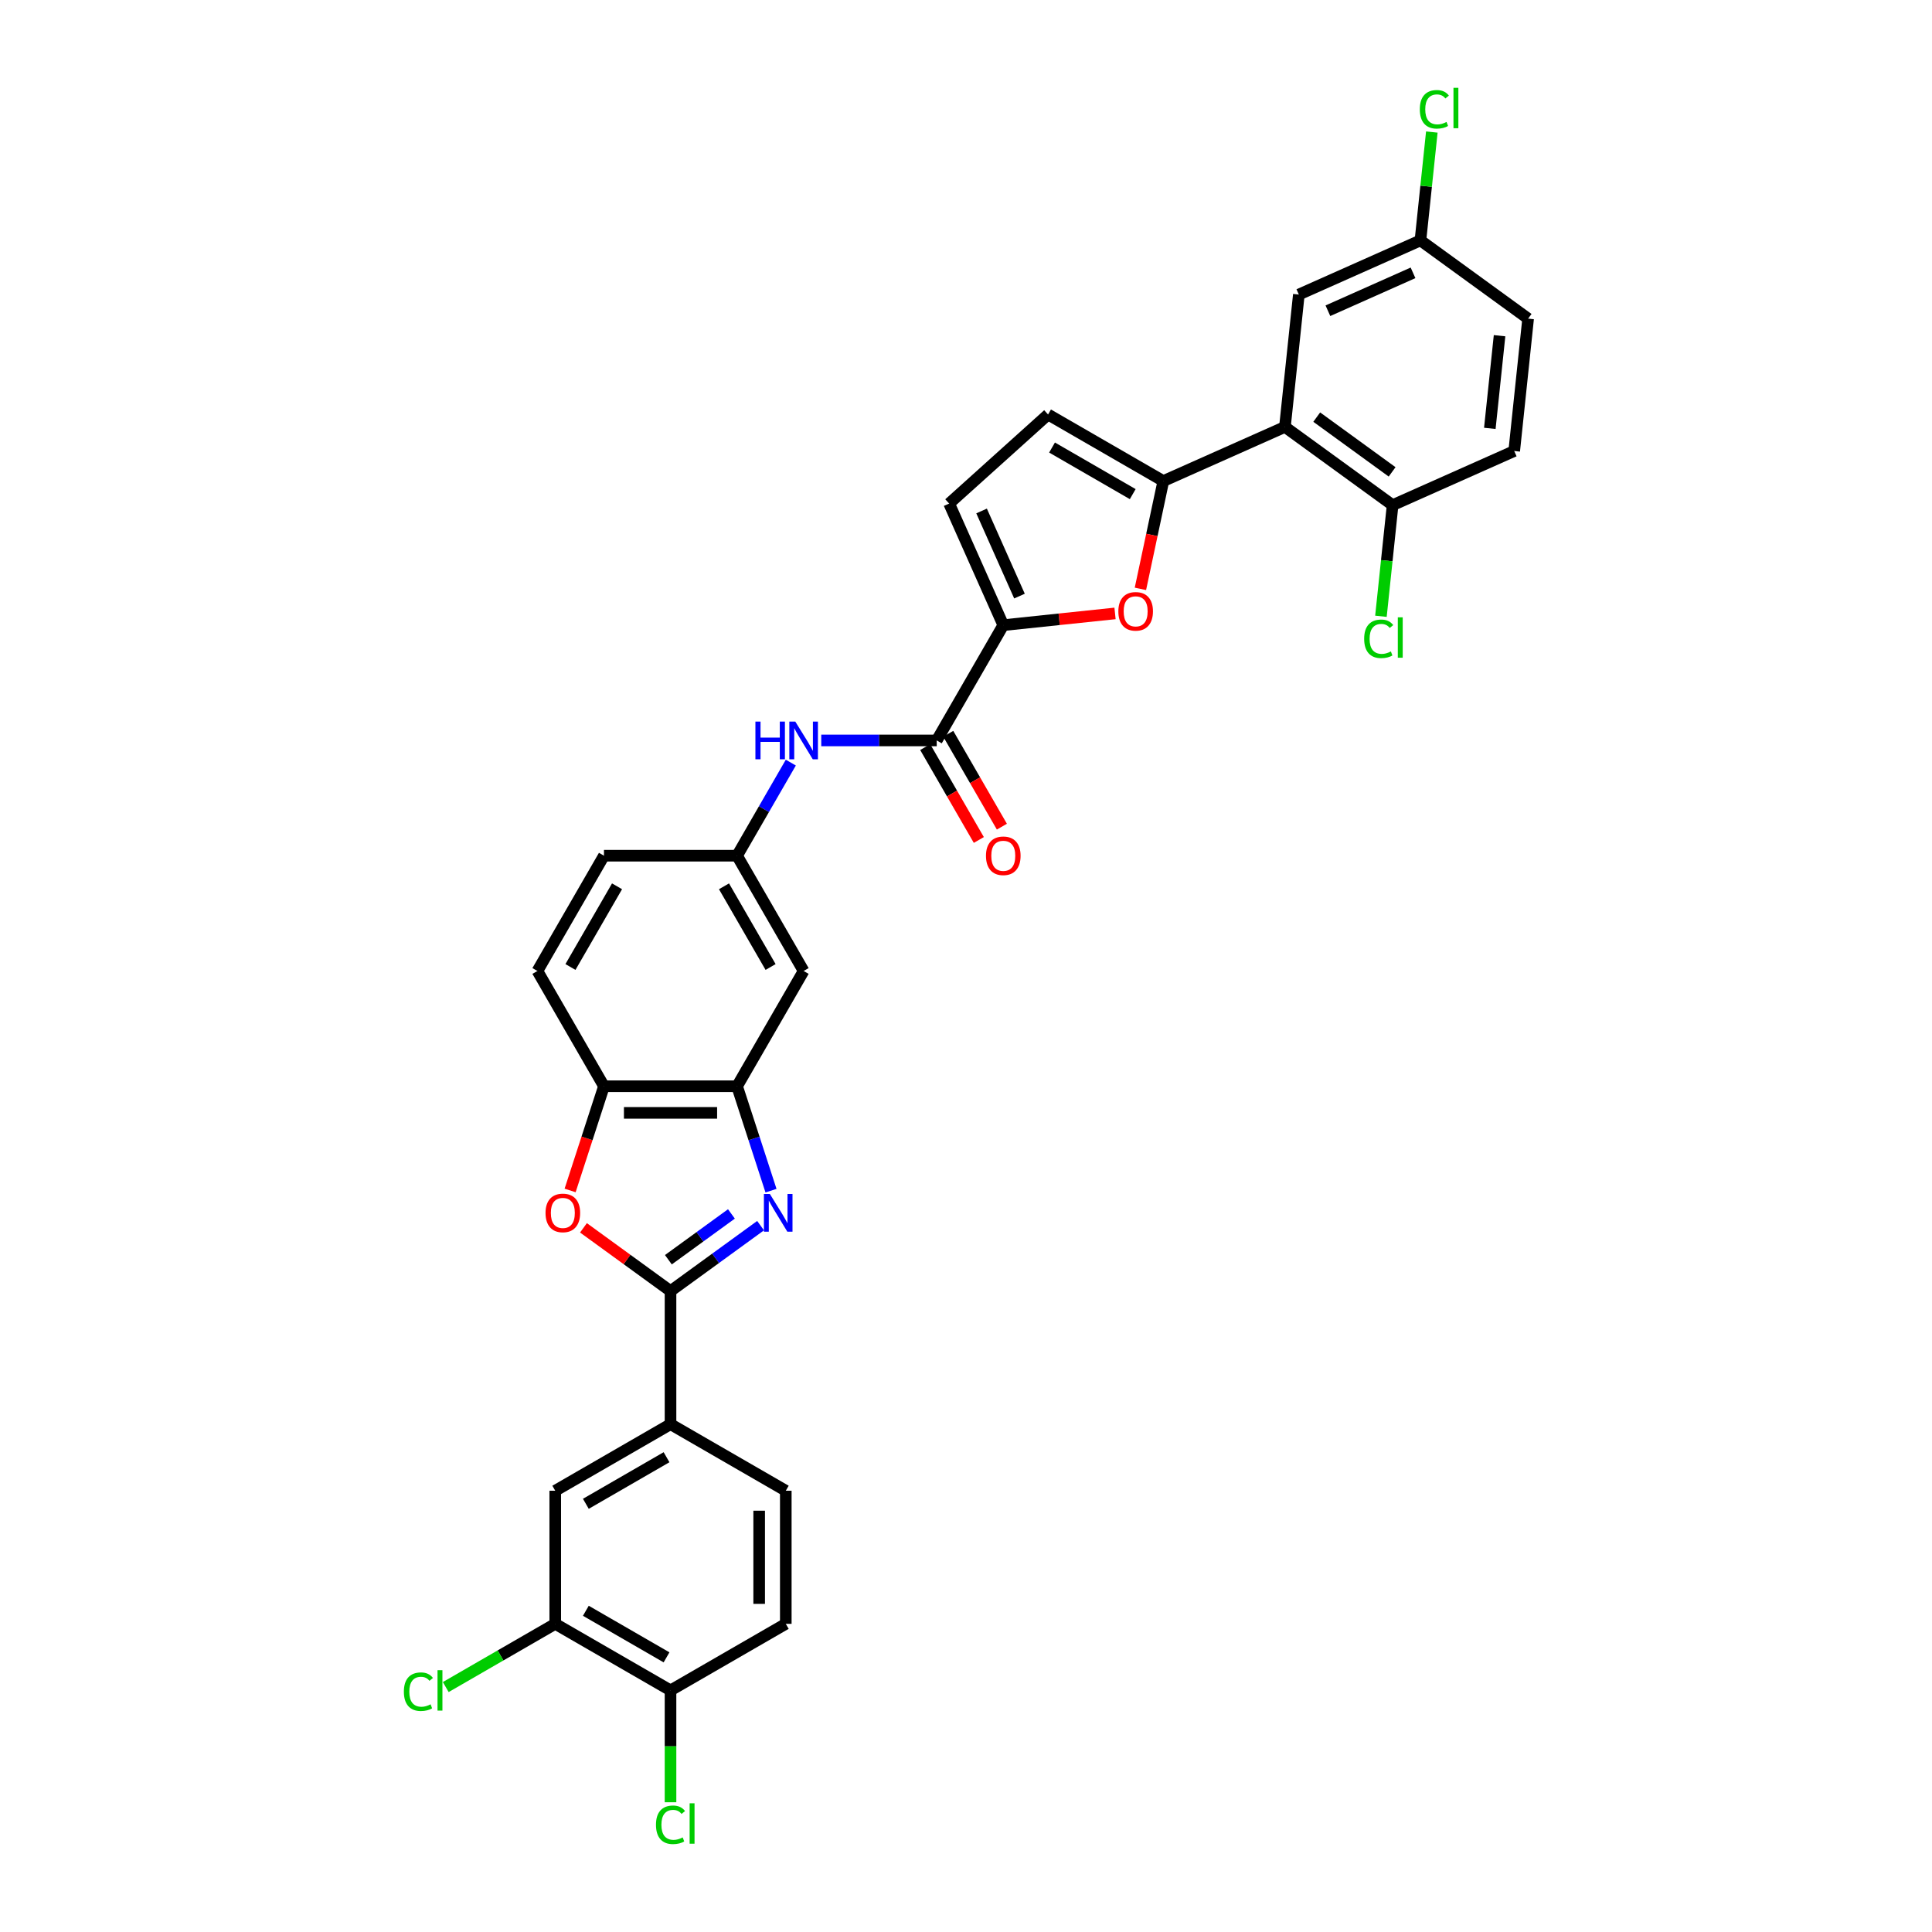 <?xml version='1.0' encoding='iso-8859-1'?>
<svg version='1.1' baseProfile='full'
              xmlns='http://www.w3.org/2000/svg'
                      xmlns:rdkit='http://www.rdkit.org/xml'
                      xmlns:xlink='http://www.w3.org/1999/xlink'
                  xml:space='preserve'
width='1000px' height='1000px' viewBox='0 0 1000 1000'>
<!-- END OF HEADER -->
<rect style='opacity:1.0;fill:#FFFFFF;stroke:none' width='1000' height='1000' x='0' y='0'> </rect>
<path class='bond-0' d='M 393.675,634.392 L 370.367,651.326' style='fill:none;fill-rule:evenodd;stroke:#0000FF;stroke-width:6px;stroke-linecap:butt;stroke-linejoin:miter;stroke-opacity:1' />
<path class='bond-0' d='M 370.367,651.326 L 347.06,668.26' style='fill:none;fill-rule:evenodd;stroke:#000000;stroke-width:6px;stroke-linecap:butt;stroke-linejoin:miter;stroke-opacity:1' />
<path class='bond-0' d='M 378.584,628.324 L 362.268,640.178' style='fill:none;fill-rule:evenodd;stroke:#0000FF;stroke-width:6px;stroke-linecap:butt;stroke-linejoin:miter;stroke-opacity:1' />
<path class='bond-0' d='M 362.268,640.178 L 345.953,652.032' style='fill:none;fill-rule:evenodd;stroke:#000000;stroke-width:6px;stroke-linecap:butt;stroke-linejoin:miter;stroke-opacity:1' />
<path class='bond-6' d='M 399.067,616.286 L 390.287,589.264' style='fill:none;fill-rule:evenodd;stroke:#0000FF;stroke-width:6px;stroke-linecap:butt;stroke-linejoin:miter;stroke-opacity:1' />
<path class='bond-6' d='M 390.287,589.264 L 381.507,562.241' style='fill:none;fill-rule:evenodd;stroke:#000000;stroke-width:6px;stroke-linecap:butt;stroke-linejoin:miter;stroke-opacity:1' />
<path class='bond-4' d='M 347.06,668.26 L 324.53,651.891' style='fill:none;fill-rule:evenodd;stroke:#000000;stroke-width:6px;stroke-linecap:butt;stroke-linejoin:miter;stroke-opacity:1' />
<path class='bond-4' d='M 324.53,651.891 L 302.001,635.523' style='fill:none;fill-rule:evenodd;stroke:#FF0000;stroke-width:6px;stroke-linecap:butt;stroke-linejoin:miter;stroke-opacity:1' />
<path class='bond-11' d='M 347.06,668.26 L 347.06,737.155' style='fill:none;fill-rule:evenodd;stroke:#000000;stroke-width:6px;stroke-linecap:butt;stroke-linejoin:miter;stroke-opacity:1' />
<path class='bond-1' d='M 602.138,248.992 L 596.208,276.892' style='fill:none;fill-rule:evenodd;stroke:#000000;stroke-width:6px;stroke-linecap:butt;stroke-linejoin:miter;stroke-opacity:1' />
<path class='bond-1' d='M 596.208,276.892 L 590.277,304.793' style='fill:none;fill-rule:evenodd;stroke:#FF0000;stroke-width:6px;stroke-linecap:butt;stroke-linejoin:miter;stroke-opacity:1' />
<path class='bond-5' d='M 602.138,248.992 L 665.077,220.97' style='fill:none;fill-rule:evenodd;stroke:#000000;stroke-width:6px;stroke-linecap:butt;stroke-linejoin:miter;stroke-opacity:1' />
<path class='bond-35' d='M 602.138,248.992 L 542.474,214.544' style='fill:none;fill-rule:evenodd;stroke:#000000;stroke-width:6px;stroke-linecap:butt;stroke-linejoin:miter;stroke-opacity:1' />
<path class='bond-35' d='M 586.299,255.758 L 544.534,231.644' style='fill:none;fill-rule:evenodd;stroke:#000000;stroke-width:6px;stroke-linecap:butt;stroke-linejoin:miter;stroke-opacity:1' />
<path class='bond-2' d='M 577.136,317.504 L 548.216,320.543' style='fill:none;fill-rule:evenodd;stroke:#FF0000;stroke-width:6px;stroke-linecap:butt;stroke-linejoin:miter;stroke-opacity:1' />
<path class='bond-2' d='M 548.216,320.543 L 519.297,323.583' style='fill:none;fill-rule:evenodd;stroke:#000000;stroke-width:6px;stroke-linecap:butt;stroke-linejoin:miter;stroke-opacity:1' />
<path class='bond-3' d='M 519.297,323.583 L 484.849,383.247' style='fill:none;fill-rule:evenodd;stroke:#000000;stroke-width:6px;stroke-linecap:butt;stroke-linejoin:miter;stroke-opacity:1' />
<path class='bond-10' d='M 519.297,323.583 L 491.275,260.644' style='fill:none;fill-rule:evenodd;stroke:#000000;stroke-width:6px;stroke-linecap:butt;stroke-linejoin:miter;stroke-opacity:1' />
<path class='bond-10' d='M 527.681,308.537 L 508.066,264.48' style='fill:none;fill-rule:evenodd;stroke:#000000;stroke-width:6px;stroke-linecap:butt;stroke-linejoin:miter;stroke-opacity:1' />
<path class='bond-32' d='M 295.088,616.176 L 303.85,589.209' style='fill:none;fill-rule:evenodd;stroke:#FF0000;stroke-width:6px;stroke-linecap:butt;stroke-linejoin:miter;stroke-opacity:1' />
<path class='bond-32' d='M 303.85,589.209 L 312.612,562.241' style='fill:none;fill-rule:evenodd;stroke:#000000;stroke-width:6px;stroke-linecap:butt;stroke-linejoin:miter;stroke-opacity:1' />
<path class='bond-16' d='M 665.077,220.97 L 720.814,261.465' style='fill:none;fill-rule:evenodd;stroke:#000000;stroke-width:6px;stroke-linecap:butt;stroke-linejoin:miter;stroke-opacity:1' />
<path class='bond-16' d='M 681.537,215.897 L 720.553,244.243' style='fill:none;fill-rule:evenodd;stroke:#000000;stroke-width:6px;stroke-linecap:butt;stroke-linejoin:miter;stroke-opacity:1' />
<path class='bond-18' d='M 665.077,220.97 L 672.278,152.452' style='fill:none;fill-rule:evenodd;stroke:#000000;stroke-width:6px;stroke-linecap:butt;stroke-linejoin:miter;stroke-opacity:1' />
<path class='bond-9' d='M 381.507,562.241 L 312.612,562.241' style='fill:none;fill-rule:evenodd;stroke:#000000;stroke-width:6px;stroke-linecap:butt;stroke-linejoin:miter;stroke-opacity:1' />
<path class='bond-9' d='M 371.173,576.02 L 322.946,576.02' style='fill:none;fill-rule:evenodd;stroke:#000000;stroke-width:6px;stroke-linecap:butt;stroke-linejoin:miter;stroke-opacity:1' />
<path class='bond-13' d='M 381.507,562.241 L 415.954,502.577' style='fill:none;fill-rule:evenodd;stroke:#000000;stroke-width:6px;stroke-linecap:butt;stroke-linejoin:miter;stroke-opacity:1' />
<path class='bond-7' d='M 484.849,383.247 L 454.963,383.247' style='fill:none;fill-rule:evenodd;stroke:#000000;stroke-width:6px;stroke-linecap:butt;stroke-linejoin:miter;stroke-opacity:1' />
<path class='bond-7' d='M 454.963,383.247 L 425.076,383.247' style='fill:none;fill-rule:evenodd;stroke:#0000FF;stroke-width:6px;stroke-linecap:butt;stroke-linejoin:miter;stroke-opacity:1' />
<path class='bond-20' d='M 478.883,386.692 L 492.761,410.73' style='fill:none;fill-rule:evenodd;stroke:#000000;stroke-width:6px;stroke-linecap:butt;stroke-linejoin:miter;stroke-opacity:1' />
<path class='bond-20' d='M 492.761,410.73 L 506.64,434.769' style='fill:none;fill-rule:evenodd;stroke:#FF0000;stroke-width:6px;stroke-linecap:butt;stroke-linejoin:miter;stroke-opacity:1' />
<path class='bond-20' d='M 490.816,379.803 L 504.694,403.841' style='fill:none;fill-rule:evenodd;stroke:#000000;stroke-width:6px;stroke-linecap:butt;stroke-linejoin:miter;stroke-opacity:1' />
<path class='bond-20' d='M 504.694,403.841 L 518.573,427.879' style='fill:none;fill-rule:evenodd;stroke:#FF0000;stroke-width:6px;stroke-linecap:butt;stroke-linejoin:miter;stroke-opacity:1' />
<path class='bond-8' d='M 542.474,214.544 L 491.275,260.644' style='fill:none;fill-rule:evenodd;stroke:#000000;stroke-width:6px;stroke-linecap:butt;stroke-linejoin:miter;stroke-opacity:1' />
<path class='bond-22' d='M 312.612,562.241 L 278.165,502.577' style='fill:none;fill-rule:evenodd;stroke:#000000;stroke-width:6px;stroke-linecap:butt;stroke-linejoin:miter;stroke-opacity:1' />
<path class='bond-14' d='M 347.06,737.155 L 287.395,771.602' style='fill:none;fill-rule:evenodd;stroke:#000000;stroke-width:6px;stroke-linecap:butt;stroke-linejoin:miter;stroke-opacity:1' />
<path class='bond-14' d='M 344.999,754.255 L 303.234,778.368' style='fill:none;fill-rule:evenodd;stroke:#000000;stroke-width:6px;stroke-linecap:butt;stroke-linejoin:miter;stroke-opacity:1' />
<path class='bond-21' d='M 347.06,737.155 L 406.724,771.602' style='fill:none;fill-rule:evenodd;stroke:#000000;stroke-width:6px;stroke-linecap:butt;stroke-linejoin:miter;stroke-opacity:1' />
<path class='bond-12' d='M 409.328,394.725 L 395.417,418.819' style='fill:none;fill-rule:evenodd;stroke:#0000FF;stroke-width:6px;stroke-linecap:butt;stroke-linejoin:miter;stroke-opacity:1' />
<path class='bond-12' d='M 395.417,418.819 L 381.507,442.912' style='fill:none;fill-rule:evenodd;stroke:#000000;stroke-width:6px;stroke-linecap:butt;stroke-linejoin:miter;stroke-opacity:1' />
<path class='bond-17' d='M 415.954,502.577 L 381.507,442.912' style='fill:none;fill-rule:evenodd;stroke:#000000;stroke-width:6px;stroke-linecap:butt;stroke-linejoin:miter;stroke-opacity:1' />
<path class='bond-17' d='M 398.854,500.517 L 374.741,458.751' style='fill:none;fill-rule:evenodd;stroke:#000000;stroke-width:6px;stroke-linecap:butt;stroke-linejoin:miter;stroke-opacity:1' />
<path class='bond-15' d='M 287.395,771.602 L 287.395,840.497' style='fill:none;fill-rule:evenodd;stroke:#000000;stroke-width:6px;stroke-linecap:butt;stroke-linejoin:miter;stroke-opacity:1' />
<path class='bond-26' d='M 287.395,840.497 L 259.058,856.857' style='fill:none;fill-rule:evenodd;stroke:#000000;stroke-width:6px;stroke-linecap:butt;stroke-linejoin:miter;stroke-opacity:1' />
<path class='bond-26' d='M 259.058,856.857 L 230.72,873.218' style='fill:none;fill-rule:evenodd;stroke:#00CC00;stroke-width:6px;stroke-linecap:butt;stroke-linejoin:miter;stroke-opacity:1' />
<path class='bond-34' d='M 287.395,840.497 L 347.06,874.944' style='fill:none;fill-rule:evenodd;stroke:#000000;stroke-width:6px;stroke-linecap:butt;stroke-linejoin:miter;stroke-opacity:1' />
<path class='bond-34' d='M 303.234,833.731 L 344.999,857.844' style='fill:none;fill-rule:evenodd;stroke:#000000;stroke-width:6px;stroke-linecap:butt;stroke-linejoin:miter;stroke-opacity:1' />
<path class='bond-24' d='M 720.814,261.465 L 783.753,233.443' style='fill:none;fill-rule:evenodd;stroke:#000000;stroke-width:6px;stroke-linecap:butt;stroke-linejoin:miter;stroke-opacity:1' />
<path class='bond-28' d='M 720.814,261.465 L 717.791,290.226' style='fill:none;fill-rule:evenodd;stroke:#000000;stroke-width:6px;stroke-linecap:butt;stroke-linejoin:miter;stroke-opacity:1' />
<path class='bond-28' d='M 717.791,290.226 L 714.768,318.987' style='fill:none;fill-rule:evenodd;stroke:#00CC00;stroke-width:6px;stroke-linecap:butt;stroke-linejoin:miter;stroke-opacity:1' />
<path class='bond-27' d='M 381.507,442.912 L 312.612,442.912' style='fill:none;fill-rule:evenodd;stroke:#000000;stroke-width:6px;stroke-linecap:butt;stroke-linejoin:miter;stroke-opacity:1' />
<path class='bond-25' d='M 672.278,152.452 L 735.217,124.43' style='fill:none;fill-rule:evenodd;stroke:#000000;stroke-width:6px;stroke-linecap:butt;stroke-linejoin:miter;stroke-opacity:1' />
<path class='bond-25' d='M 687.324,160.837 L 731.381,141.221' style='fill:none;fill-rule:evenodd;stroke:#000000;stroke-width:6px;stroke-linecap:butt;stroke-linejoin:miter;stroke-opacity:1' />
<path class='bond-19' d='M 347.06,874.944 L 406.724,840.497' style='fill:none;fill-rule:evenodd;stroke:#000000;stroke-width:6px;stroke-linecap:butt;stroke-linejoin:miter;stroke-opacity:1' />
<path class='bond-29' d='M 347.06,874.944 L 347.06,903.894' style='fill:none;fill-rule:evenodd;stroke:#000000;stroke-width:6px;stroke-linecap:butt;stroke-linejoin:miter;stroke-opacity:1' />
<path class='bond-29' d='M 347.06,903.894 L 347.06,932.844' style='fill:none;fill-rule:evenodd;stroke:#00CC00;stroke-width:6px;stroke-linecap:butt;stroke-linejoin:miter;stroke-opacity:1' />
<path class='bond-23' d='M 406.724,771.602 L 406.724,840.497' style='fill:none;fill-rule:evenodd;stroke:#000000;stroke-width:6px;stroke-linecap:butt;stroke-linejoin:miter;stroke-opacity:1' />
<path class='bond-23' d='M 392.945,781.936 L 392.945,830.163' style='fill:none;fill-rule:evenodd;stroke:#000000;stroke-width:6px;stroke-linecap:butt;stroke-linejoin:miter;stroke-opacity:1' />
<path class='bond-33' d='M 278.165,502.577 L 312.612,442.912' style='fill:none;fill-rule:evenodd;stroke:#000000;stroke-width:6px;stroke-linecap:butt;stroke-linejoin:miter;stroke-opacity:1' />
<path class='bond-33' d='M 295.265,500.517 L 319.378,458.751' style='fill:none;fill-rule:evenodd;stroke:#000000;stroke-width:6px;stroke-linecap:butt;stroke-linejoin:miter;stroke-opacity:1' />
<path class='bond-36' d='M 783.753,233.443 L 790.954,164.926' style='fill:none;fill-rule:evenodd;stroke:#000000;stroke-width:6px;stroke-linecap:butt;stroke-linejoin:miter;stroke-opacity:1' />
<path class='bond-36' d='M 771.129,221.725 L 776.17,173.763' style='fill:none;fill-rule:evenodd;stroke:#000000;stroke-width:6px;stroke-linecap:butt;stroke-linejoin:miter;stroke-opacity:1' />
<path class='bond-30' d='M 735.217,124.43 L 790.954,164.926' style='fill:none;fill-rule:evenodd;stroke:#000000;stroke-width:6px;stroke-linecap:butt;stroke-linejoin:miter;stroke-opacity:1' />
<path class='bond-31' d='M 735.217,124.43 L 738.165,96.386' style='fill:none;fill-rule:evenodd;stroke:#000000;stroke-width:6px;stroke-linecap:butt;stroke-linejoin:miter;stroke-opacity:1' />
<path class='bond-31' d='M 738.165,96.386 L 741.112,68.341' style='fill:none;fill-rule:evenodd;stroke:#00CC00;stroke-width:6px;stroke-linecap:butt;stroke-linejoin:miter;stroke-opacity:1' />
<path  class='atom-0' d='M 398.484 618.009
L 404.877 628.343
Q 405.511 629.363, 406.531 631.209
Q 407.55 633.055, 407.606 633.166
L 407.606 618.009
L 410.196 618.009
L 410.196 637.52
L 407.523 637.52
L 400.661 626.221
Q 399.862 624.898, 399.008 623.383
Q 398.181 621.867, 397.933 621.398
L 397.933 637.52
L 395.397 637.52
L 395.397 618.009
L 398.484 618.009
' fill='#0000FF'/>
<path  class='atom-3' d='M 578.858 316.436
Q 578.858 311.751, 581.173 309.133
Q 583.488 306.515, 587.814 306.515
Q 592.141 306.515, 594.456 309.133
Q 596.771 311.751, 596.771 316.436
Q 596.771 321.176, 594.428 323.877
Q 592.086 326.55, 587.814 326.55
Q 583.515 326.55, 581.173 323.877
Q 578.858 321.204, 578.858 316.436
M 587.814 324.345
Q 590.79 324.345, 592.389 322.361
Q 594.015 320.35, 594.015 316.436
Q 594.015 312.606, 592.389 310.677
Q 590.79 308.72, 587.814 308.72
Q 584.838 308.72, 583.212 310.649
Q 581.614 312.578, 581.614 316.436
Q 581.614 320.377, 583.212 322.361
Q 584.838 324.345, 587.814 324.345
' fill='#FF0000'/>
<path  class='atom-5' d='M 282.366 627.819
Q 282.366 623.135, 284.681 620.517
Q 286.996 617.899, 291.323 617.899
Q 295.649 617.899, 297.964 620.517
Q 300.279 623.135, 300.279 627.819
Q 300.279 632.559, 297.936 635.26
Q 295.594 637.933, 291.323 637.933
Q 287.023 637.933, 284.681 635.26
Q 282.366 632.587, 282.366 627.819
M 291.323 635.729
Q 294.299 635.729, 295.897 633.744
Q 297.523 631.733, 297.523 627.819
Q 297.523 623.989, 295.897 622.06
Q 294.299 620.103, 291.323 620.103
Q 288.346 620.103, 286.72 622.032
Q 285.122 623.961, 285.122 627.819
Q 285.122 631.76, 286.72 633.744
Q 288.346 635.729, 291.323 635.729
' fill='#FF0000'/>
<path  class='atom-13' d='M 391.001 373.492
L 393.646 373.492
L 393.646 381.787
L 403.622 381.787
L 403.622 373.492
L 406.268 373.492
L 406.268 393.003
L 403.622 393.003
L 403.622 383.991
L 393.646 383.991
L 393.646 393.003
L 391.001 393.003
L 391.001 373.492
' fill='#0000FF'/>
<path  class='atom-13' d='M 411.642 373.492
L 418.035 383.826
Q 418.669 384.846, 419.689 386.692
Q 420.708 388.538, 420.763 388.649
L 420.763 373.492
L 423.354 373.492
L 423.354 393.003
L 420.681 393.003
L 413.819 381.704
Q 413.02 380.381, 412.165 378.866
Q 411.339 377.35, 411.091 376.881
L 411.091 393.003
L 408.555 393.003
L 408.555 373.492
L 411.642 373.492
' fill='#0000FF'/>
<path  class='atom-21' d='M 510.34 442.967
Q 510.34 438.282, 512.655 435.664
Q 514.97 433.046, 519.297 433.046
Q 523.623 433.046, 525.938 435.664
Q 528.253 438.282, 528.253 442.967
Q 528.253 447.707, 525.911 450.408
Q 523.568 453.081, 519.297 453.081
Q 514.998 453.081, 512.655 450.408
Q 510.34 447.735, 510.34 442.967
M 519.297 450.876
Q 522.273 450.876, 523.871 448.892
Q 525.497 446.88, 525.497 442.967
Q 525.497 439.137, 523.871 437.208
Q 522.273 435.251, 519.297 435.251
Q 516.321 435.251, 514.695 437.18
Q 513.096 439.109, 513.096 442.967
Q 513.096 446.908, 514.695 448.892
Q 516.321 450.876, 519.297 450.876
' fill='#FF0000'/>
<path  class='atom-27' d='M 209.046 875.619
Q 209.046 870.769, 211.306 868.234
Q 213.593 865.671, 217.92 865.671
Q 221.943 865.671, 224.093 868.51
L 222.274 869.998
Q 220.703 867.931, 217.92 867.931
Q 214.971 867.931, 213.4 869.915
Q 211.857 871.872, 211.857 875.619
Q 211.857 879.478, 213.455 881.462
Q 215.081 883.446, 218.223 883.446
Q 220.372 883.446, 222.88 882.151
L 223.652 884.218
Q 222.632 884.879, 221.089 885.265
Q 219.546 885.651, 217.837 885.651
Q 213.593 885.651, 211.306 883.06
Q 209.046 880.47, 209.046 875.619
' fill='#00CC00'/>
<path  class='atom-27' d='M 226.463 864.486
L 228.998 864.486
L 228.998 885.403
L 226.463 885.403
L 226.463 864.486
' fill='#00CC00'/>
<path  class='atom-29' d='M 706.089 330.658
Q 706.089 325.808, 708.349 323.272
Q 710.636 320.709, 714.963 320.709
Q 718.986 320.709, 721.136 323.548
L 719.317 325.036
Q 717.746 322.969, 714.963 322.969
Q 712.014 322.969, 710.443 324.953
Q 708.9 326.91, 708.9 330.658
Q 708.9 334.516, 710.498 336.5
Q 712.124 338.484, 715.266 338.484
Q 717.416 338.484, 719.923 337.189
L 720.695 339.256
Q 719.675 339.917, 718.132 340.303
Q 716.589 340.689, 714.88 340.689
Q 710.636 340.689, 708.349 338.098
Q 706.089 335.508, 706.089 330.658
' fill='#00CC00'/>
<path  class='atom-29' d='M 723.506 319.524
L 726.041 319.524
L 726.041 340.441
L 723.506 340.441
L 723.506 319.524
' fill='#00CC00'/>
<path  class='atom-30' d='M 339.536 944.514
Q 339.536 939.664, 341.796 937.129
Q 344.083 934.566, 348.41 934.566
Q 352.433 934.566, 354.583 937.404
L 352.764 938.893
Q 351.193 936.826, 348.41 936.826
Q 345.461 936.826, 343.89 938.81
Q 342.347 940.766, 342.347 944.514
Q 342.347 948.372, 343.946 950.357
Q 345.572 952.341, 348.713 952.341
Q 350.863 952.341, 353.37 951.046
L 354.142 953.112
Q 353.122 953.774, 351.579 954.16
Q 350.036 954.545, 348.327 954.545
Q 344.083 954.545, 341.796 951.955
Q 339.536 949.365, 339.536 944.514
' fill='#00CC00'/>
<path  class='atom-30' d='M 356.953 933.381
L 359.488 933.381
L 359.488 954.297
L 356.953 954.297
L 356.953 933.381
' fill='#00CC00'/>
<path  class='atom-32' d='M 734.895 56.588
Q 734.895 51.738, 737.155 49.202
Q 739.442 46.639, 743.769 46.639
Q 747.792 46.639, 749.942 49.478
L 748.123 50.966
Q 746.552 48.899, 743.769 48.899
Q 740.82 48.899, 739.249 50.883
Q 737.706 52.84, 737.706 56.588
Q 737.706 60.446, 739.304 62.43
Q 740.93 64.414, 744.072 64.414
Q 746.221 64.414, 748.729 63.119
L 749.501 65.186
Q 748.481 65.847, 746.938 66.233
Q 745.395 66.619, 743.686 66.619
Q 739.442 66.619, 737.155 64.029
Q 734.895 61.438, 734.895 56.588
' fill='#00CC00'/>
<path  class='atom-32' d='M 752.312 45.455
L 754.847 45.455
L 754.847 66.371
L 752.312 66.371
L 752.312 45.455
' fill='#00CC00'/>
</svg>
